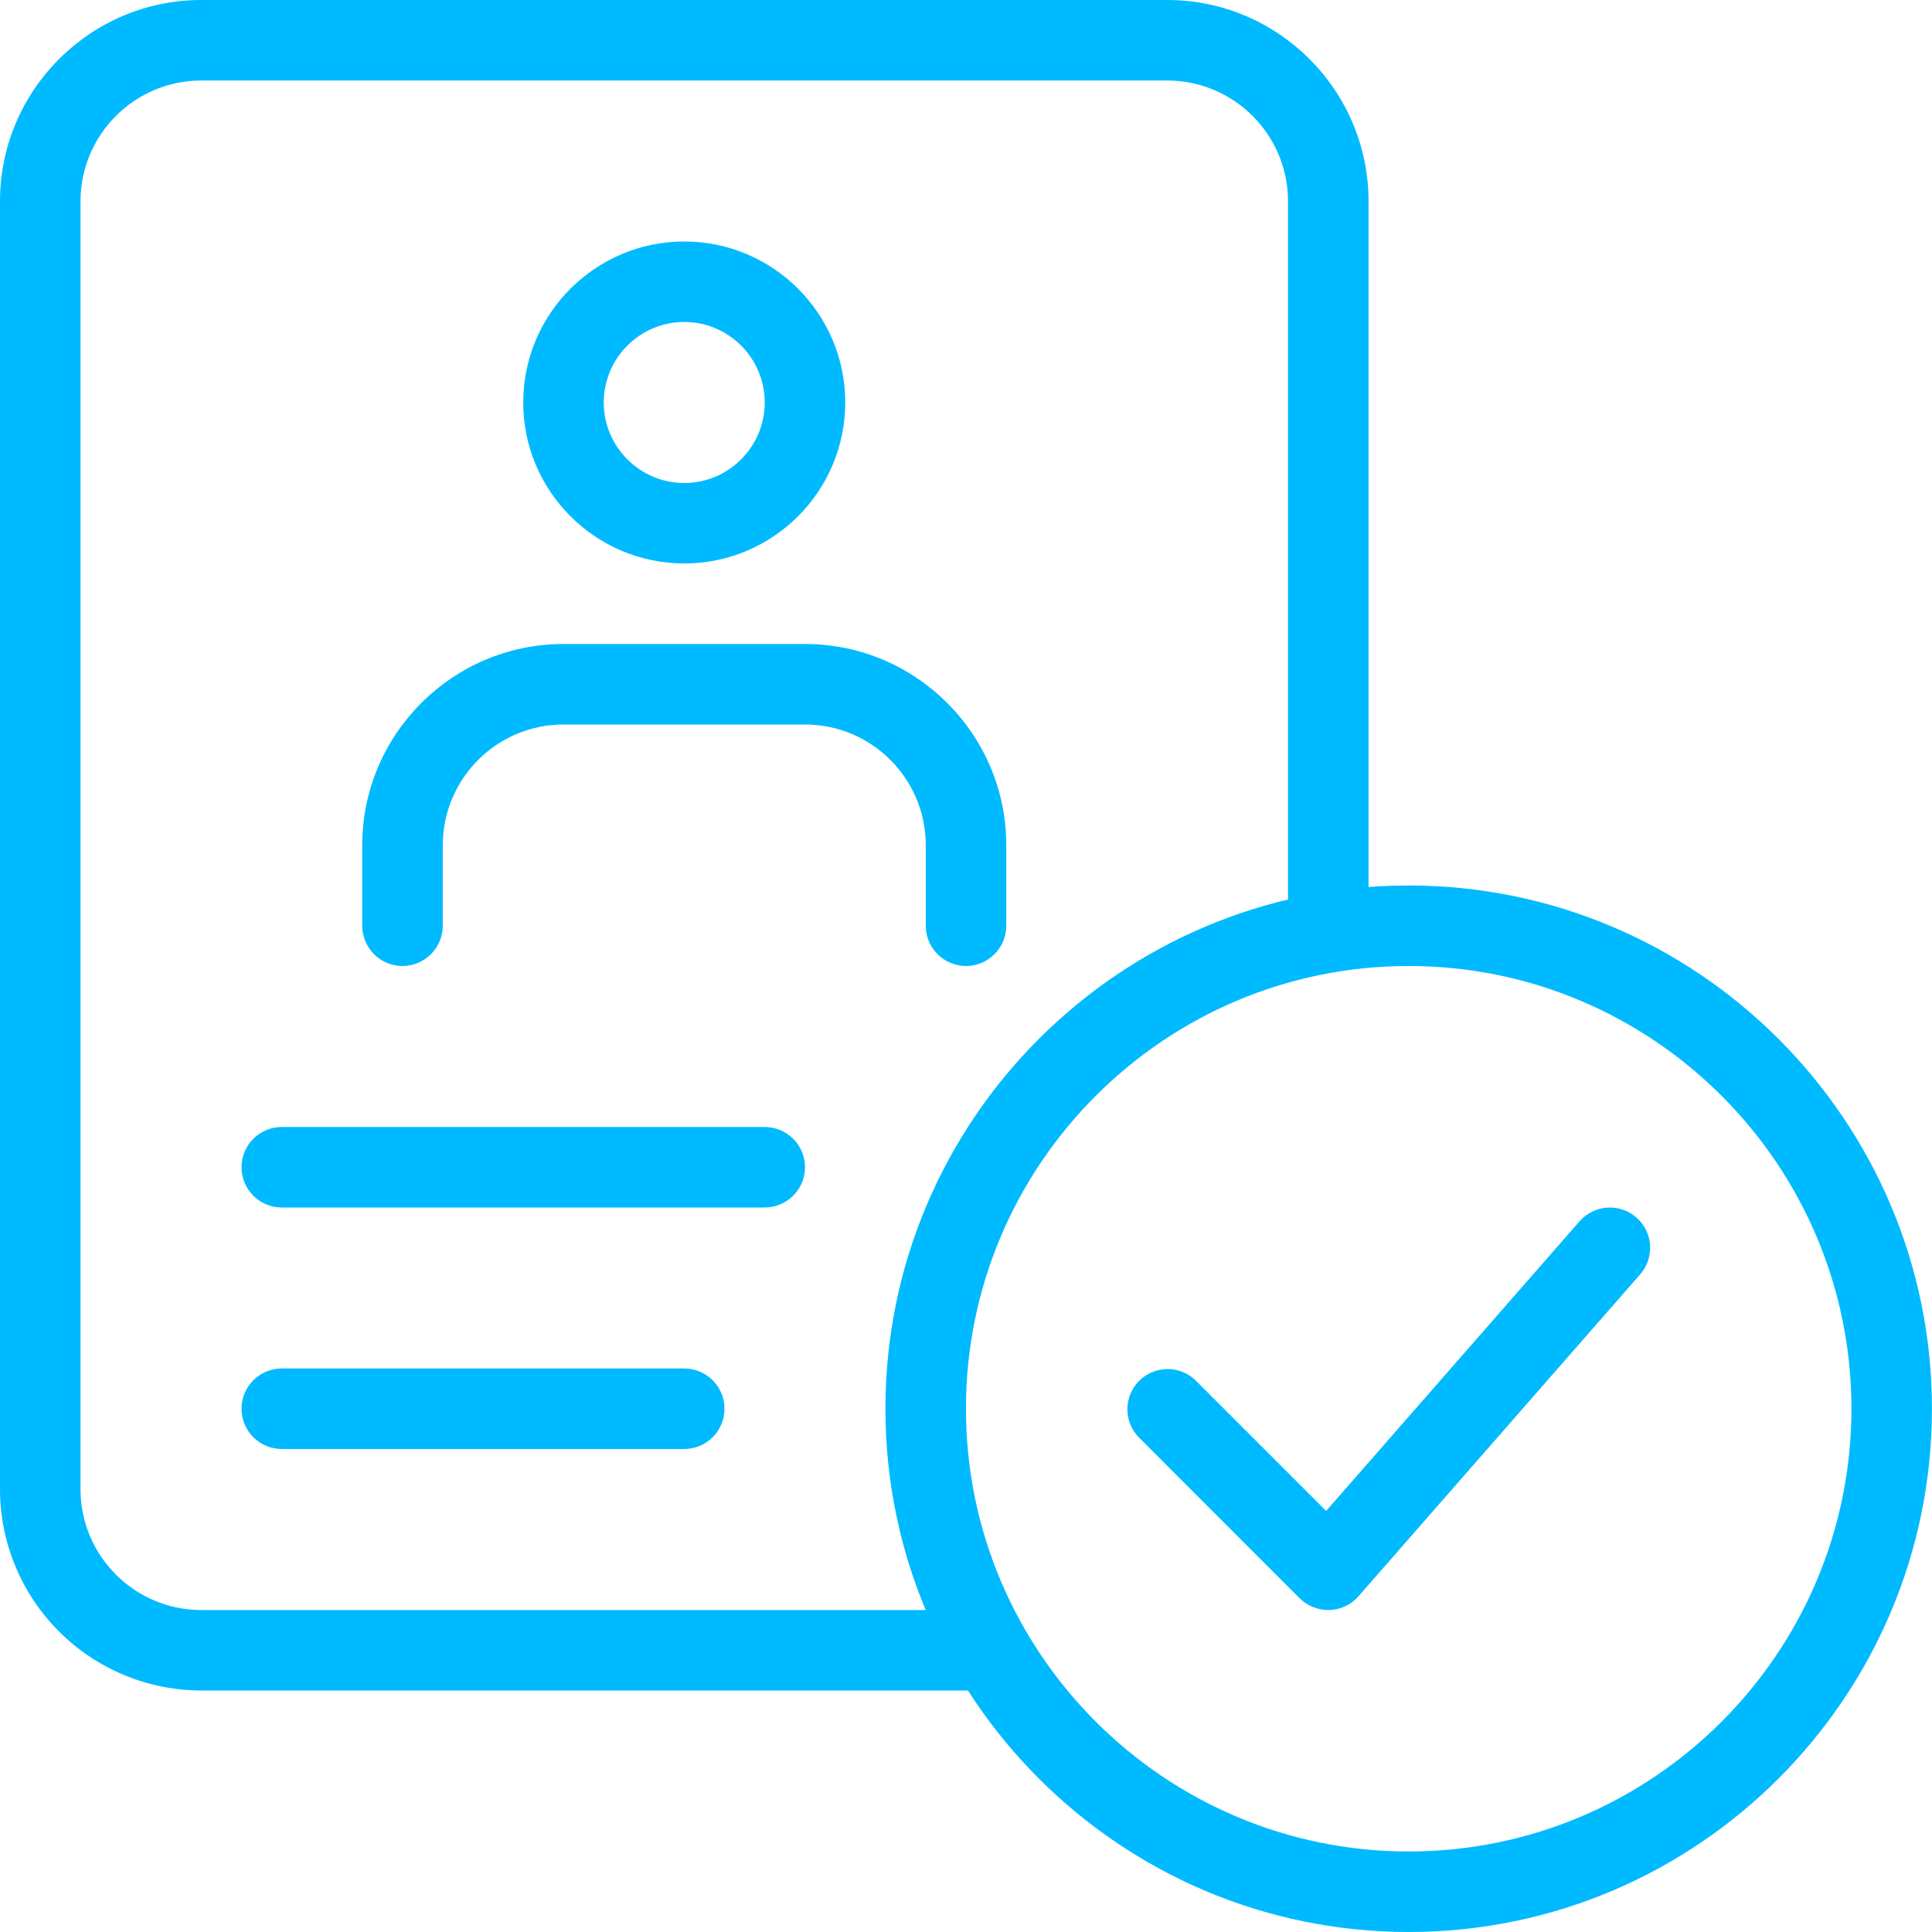 <svg width="34" height="34" viewBox="0 0 34 34" fill="none" xmlns="http://www.w3.org/2000/svg">
<path d="M13.458 21.25H4.958C4.77 21.25 4.59 21.175 4.457 21.042C4.325 20.909 4.25 20.729 4.25 20.541C4.25 20.354 4.325 20.173 4.457 20.041C4.59 19.908 4.77 19.833 4.958 19.833H13.458C13.646 19.833 13.826 19.908 13.959 20.041C14.092 20.173 14.167 20.354 14.167 20.541C14.167 20.729 14.092 20.909 13.959 21.042C13.826 21.175 13.646 21.25 13.458 21.25ZM12.042 25.5H4.958C4.77 25.5 4.59 25.425 4.457 25.292C4.325 25.159 4.25 24.979 4.25 24.791C4.25 24.604 4.325 24.423 4.457 24.291C4.59 24.158 4.77 24.083 4.958 24.083H12.042C12.23 24.083 12.41 24.158 12.543 24.291C12.675 24.423 12.75 24.604 12.75 24.791C12.75 24.979 12.675 25.159 12.543 25.292C12.41 25.425 12.23 25.5 12.042 25.5ZM12.042 9.916C10.479 9.916 9.208 8.645 9.208 7.083C9.208 5.52 10.479 4.25 12.042 4.25C13.604 4.25 14.875 5.52 14.875 7.083C14.875 8.645 13.604 9.916 12.042 9.916ZM12.042 5.666C11.261 5.666 10.625 6.302 10.625 7.083C10.625 7.863 11.261 8.5 12.042 8.5C12.822 8.5 13.458 7.863 13.458 7.083C13.458 6.302 12.822 5.666 12.042 5.666ZM17 17C16.812 17 16.632 16.925 16.499 16.792C16.366 16.659 16.292 16.479 16.292 16.291V14.875C16.292 13.703 15.338 12.75 14.167 12.75H9.917C8.745 12.75 7.792 13.703 7.792 14.875V16.291C7.792 16.479 7.717 16.659 7.584 16.792C7.451 16.925 7.271 17 7.083 17C6.896 17 6.715 16.925 6.582 16.792C6.45 16.659 6.375 16.479 6.375 16.291V14.875C6.375 12.922 7.965 11.333 9.917 11.333H14.167C16.119 11.333 17.709 12.922 17.709 14.875V16.291C17.709 16.479 17.634 16.659 17.501 16.792C17.368 16.925 17.188 17 17 17Z" fill="#00BAFF"/>
<path d="M17.044 29.75H3.542C2.603 29.749 1.703 29.376 1.039 28.712C0.375 28.048 0.001 27.148 0 26.209L0 3.542C0 1.59 1.59 0 3.542 0H20.542C22.494 0 24.084 1.59 24.084 3.542V16.111C24.084 16.299 24.009 16.479 23.876 16.612C23.743 16.745 23.563 16.82 23.375 16.82C23.187 16.82 23.007 16.745 22.874 16.612C22.741 16.479 22.667 16.299 22.667 16.111V3.542C22.667 2.37 21.713 1.417 20.542 1.417H3.542C2.37 1.417 1.417 2.37 1.417 3.542V26.209C1.417 27.38 2.37 28.334 3.542 28.334H17.044C17.232 28.334 17.413 28.408 17.545 28.541C17.678 28.674 17.753 28.854 17.753 29.042C17.753 29.23 17.678 29.41 17.545 29.543C17.413 29.676 17.232 29.75 17.044 29.75Z" fill="#00BAFF"/>
<path d="M24.791 34C19.713 34 15.582 29.869 15.582 24.791C15.582 19.714 19.713 15.583 24.791 15.583C29.868 15.583 33.999 19.714 33.999 24.791C33.999 29.869 29.868 34 24.791 34ZM24.791 17C20.494 17 16.999 20.495 16.999 24.791C16.999 29.088 20.494 32.583 24.791 32.583C29.087 32.583 32.582 29.088 32.582 24.791C32.582 20.495 29.087 17 24.791 17Z" fill="#00BAFF"/>
<path d="M23.373 28.334C23.186 28.333 23.006 28.259 22.872 28.127L20.039 25.293C19.91 25.16 19.838 24.981 19.84 24.795C19.841 24.61 19.916 24.432 20.047 24.3C20.179 24.169 20.356 24.095 20.542 24.093C20.728 24.091 20.907 24.163 21.04 24.292L23.338 26.59L27.798 21.492C27.922 21.351 28.097 21.265 28.284 21.252C28.472 21.24 28.657 21.302 28.798 21.426C28.939 21.55 29.026 21.725 29.038 21.912C29.051 22.1 28.988 22.285 28.865 22.426L23.906 28.093C23.842 28.166 23.764 28.225 23.676 28.266C23.588 28.308 23.493 28.331 23.396 28.334H23.373Z" fill="#00BAFF"/>
</svg>
